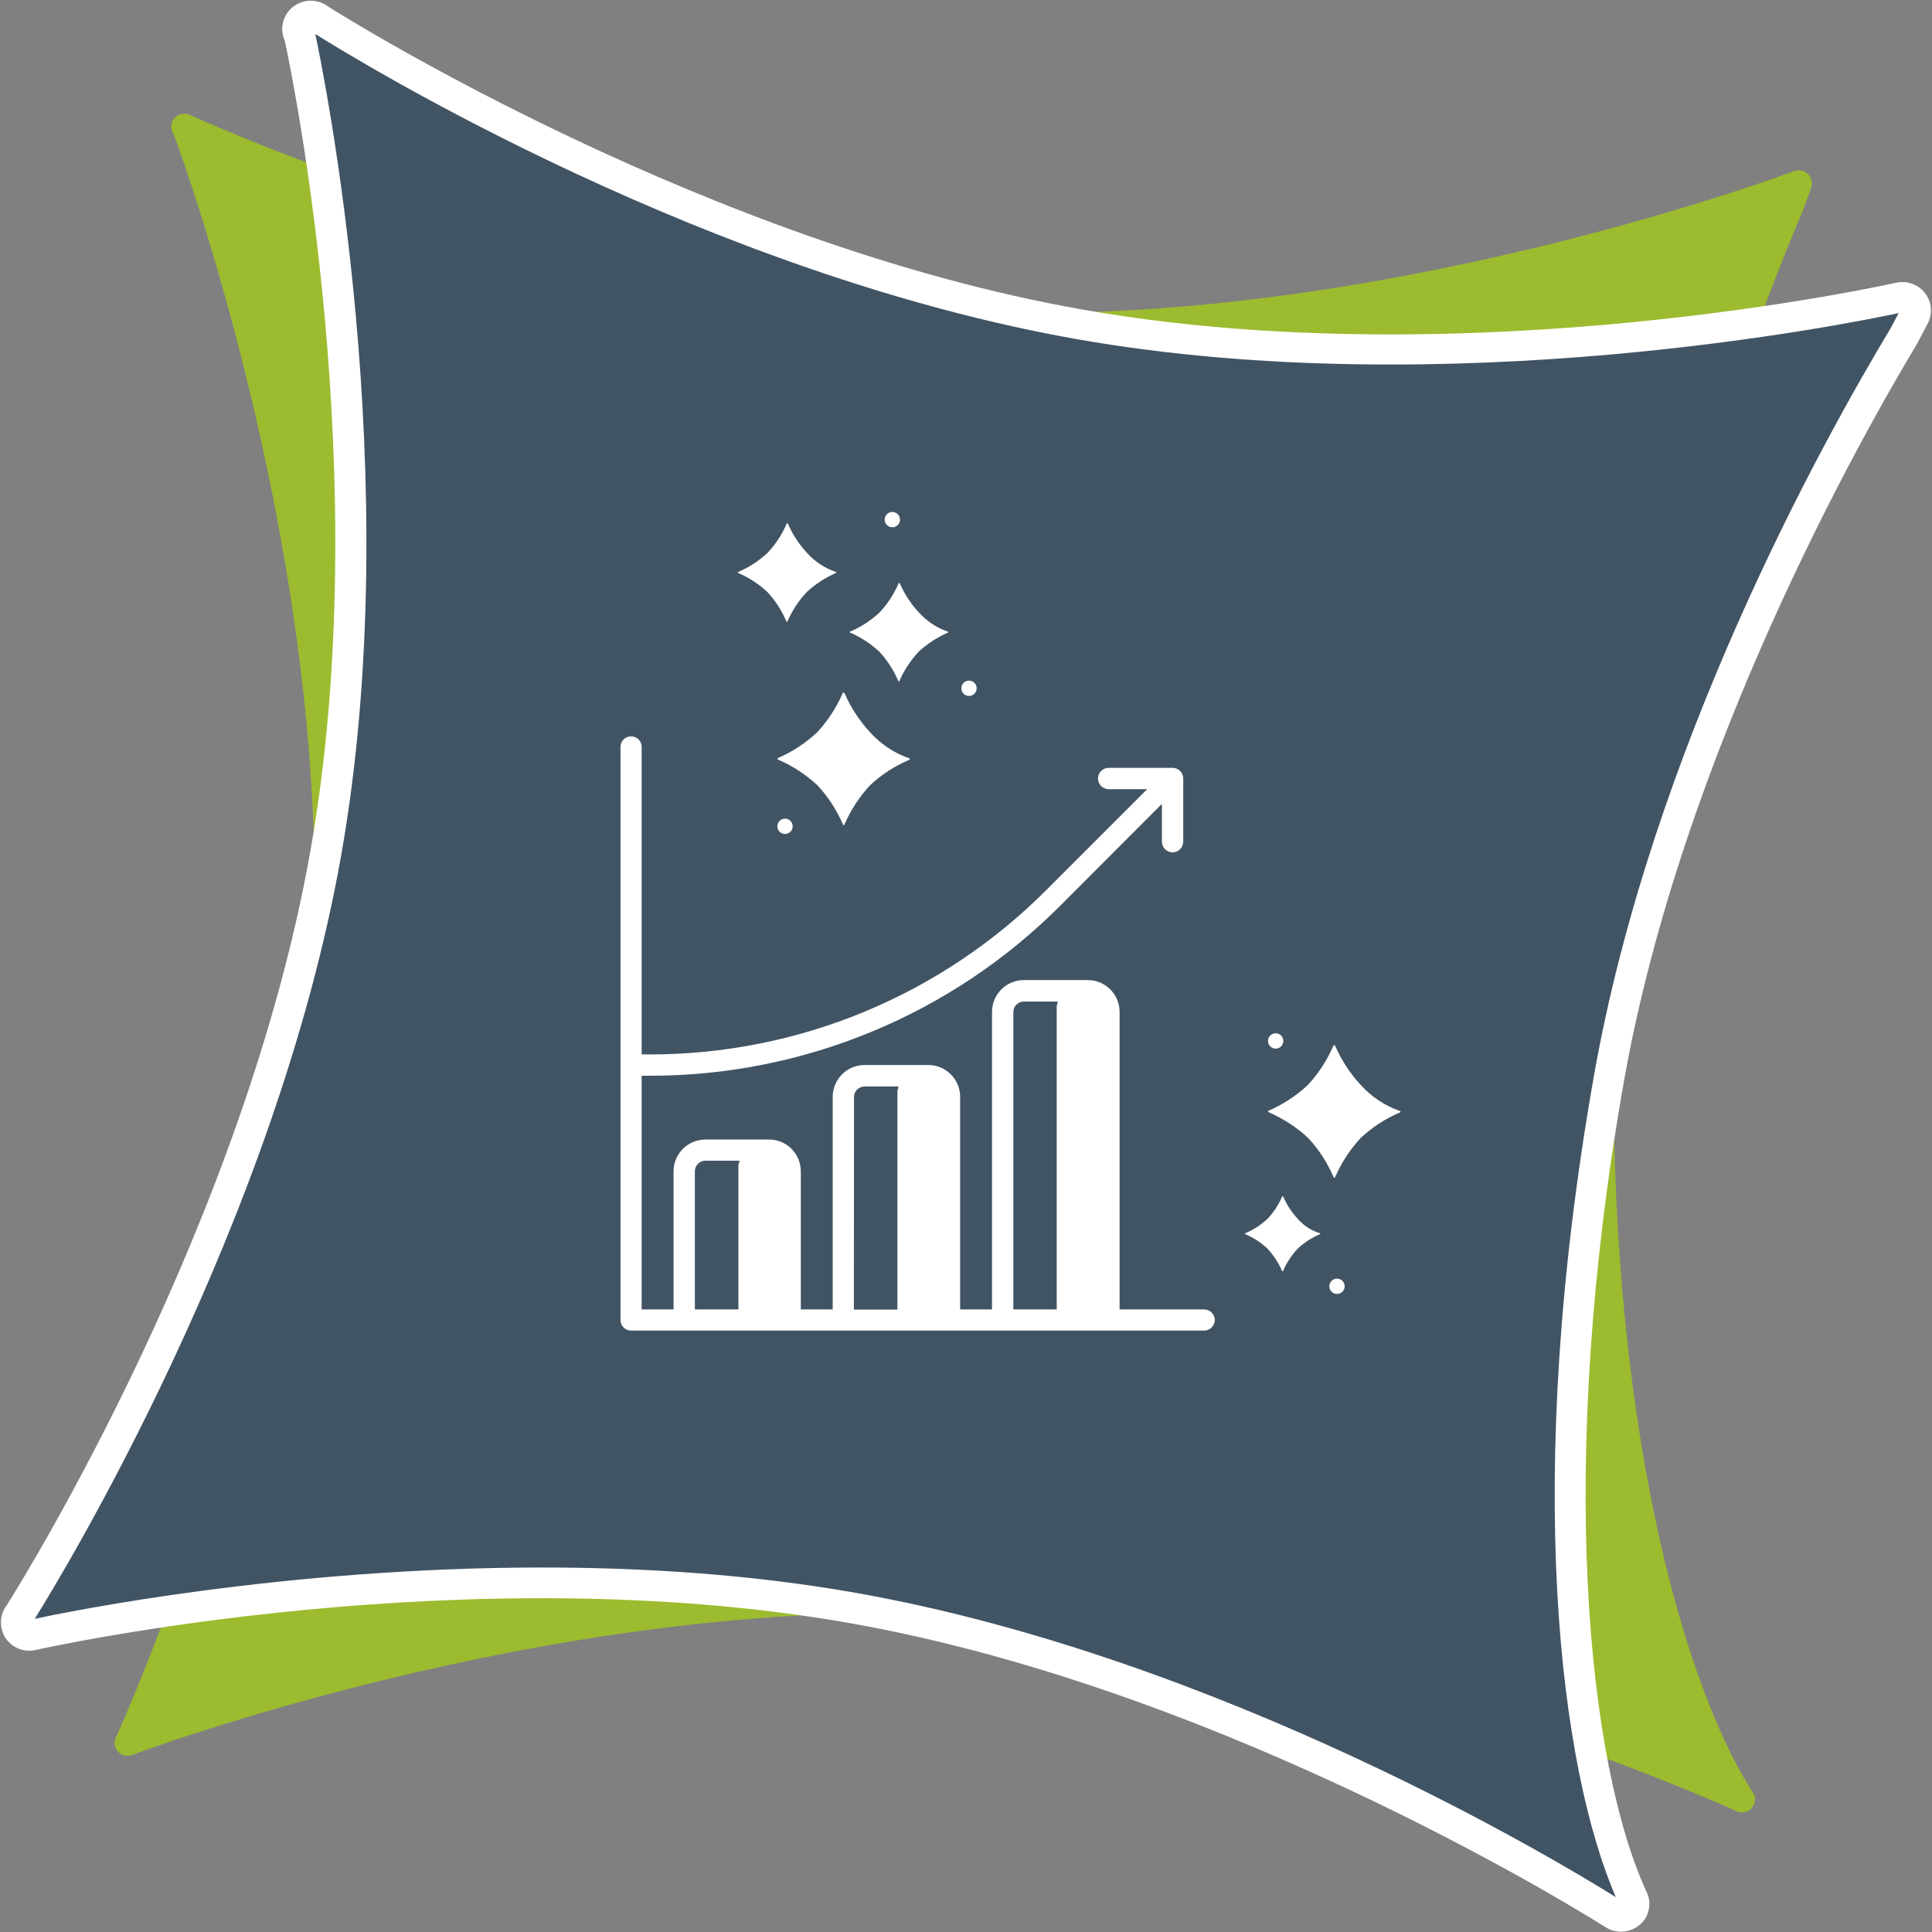 <?xml version="1.0" encoding="UTF-8"?> <!-- Generator: Adobe Illustrator 24.2.1, SVG Export Plug-In . SVG Version: 6.00 Build 0) --> <svg xmlns="http://www.w3.org/2000/svg" xmlns:xlink="http://www.w3.org/1999/xlink" version="1.1" id="Livello_1" x="0px" y="0px" width="126px" height="126px" viewBox="0 0 126 126" xml:space="preserve"><rect x="0" y="0" width="126" height="126" fill="#808080" stroke="none"/> <g id="Raggruppa_927" transform="translate(-671.757 -1366.561)"> <g id="Tracciato_1191"> <path fill="#9CBB2F" d="M777.1,1430.79c0.77-21.99,9.45-43.95,12.28-50.6l0.48-1.34c0.08-0.2,0.09-0.42,0.01-0.63 c-0.17-0.44-0.66-0.66-1.11-0.5c-0.27,0.1-26.87,10.09-52.71,9.19c-24.94-0.87-49.84-11.92-51.78-12.8 c-0.13-0.08-0.28-0.13-0.43-0.13c-0.35-0.03-0.69,0.17-0.84,0.49c-0.13,0.29-0.09,0.63,0.1,0.88c0.91,2.46,9.98,27.82,9.12,52.5 c-0.91,25.83-12.86,51.93-12.87,51.94c-0.13,0.22-0.16,0.49-0.07,0.73c0.12,0.32,0.43,0.54,0.77,0.55c0.11,0,0.23-0.01,0.34-0.06 c0.27-0.1,26.87-10.1,52.71-9.19c25.84,0.91,51.64,12.74,51.9,12.86c0.43,0.2,0.94,0.01,1.14-0.42c0.1-0.23,0.1-0.49-0.01-0.71 C781.04,1475.71,776.19,1456.62,777.1,1430.79z"></path> </g> <g id="Tracciato_1186"> <path fill="#415464" d="M776.68,1436.9c3.83-21.68,15.5-42.23,19.23-48.43l0.66-1.26c0.11-0.19,0.15-0.41,0.1-0.62 c-0.11-0.46-0.57-0.75-1.03-0.65c-0.28,0.06-28.04,6.25-53.51,1.75c-24.59-4.34-47.73-18.77-49.52-19.9 c-0.12-0.1-0.26-0.17-0.4-0.19c-0.35-0.07-0.7,0.07-0.9,0.37c-0.17,0.27-0.18,0.61-0.02,0.89c0.56,2.57,6.01,28.96,1.71,53.29 c-4.5,25.47-19.98,49.66-19.99,49.67c-0.16,0.2-0.23,0.46-0.17,0.71c0.08,0.34,0.35,0.6,0.69,0.65c0.11,0.02,0.23,0.02,0.34-0.01 c0.28-0.06,28.03-6.26,53.51-1.76s49.39,19.82,49.63,19.98c0.4,0.26,0.93,0.14,1.19-0.25c0.13-0.21,0.17-0.47,0.09-0.71 C774.33,1481.95,772.18,1462.37,776.68,1436.9z"></path> <path fill="#FFFFFF" d="M777.47,1492.54c-0.34,0-0.69-0.09-1-0.29c-0.24-0.15-24.19-15.4-49.27-19.83 c-24.92-4.4-51.98,1.49-53.12,1.75c-0.24,0.06-0.49,0.06-0.74,0.02c-0.73-0.13-1.32-0.68-1.48-1.42 c-0.12-0.54,0.01-1.09,0.34-1.52c1.33-2.12,15.55-25.13,19.81-49.25c4.25-24.08-1.18-50.48-1.68-52.78 c-0.26-0.57-0.22-1.23,0.13-1.77c0.42-0.64,1.2-0.96,1.95-0.8c0.27,0.05,0.54,0.17,0.78,0.36c1.55,0.98,24.81,15.44,49.11,19.73 c25.34,4.48,52.84-1.68,53.12-1.74c1-0.22,1.99,0.4,2.22,1.39c0.1,0.47,0.03,0.95-0.21,1.36l-0.64,1.22 c-3.55,5.9-15.33,26.65-19.13,48.14l0,0c-4.4,24.9-2.4,44.54,1.53,52.94l0.05,0.12c0.16,0.52,0.09,1.08-0.2,1.54 C778.69,1492.24,778.08,1492.54,777.47,1492.54z M707.11,1468.79c6.6,0,13.6,0.44,20.45,1.65c23.92,4.23,46.14,17.7,49.58,19.85 c-3.63-8.36-6.1-27.12-1.43-53.57c3.75-21.23,14.79-41.18,19.36-48.77l0.51-0.97c-3.09,0.66-29.27,5.99-53.6,1.7 c-23.98-4.24-46.26-17.77-49.66-19.9c0.5,2.35,6.01,29.1,1.69,53.55c-4.27,24.16-18.35,47.19-19.99,49.81 C676.31,1471.64,690.4,1468.79,707.11,1468.79z M673.79,1472.45L673.79,1472.45C673.79,1472.46,673.79,1472.46,673.79,1472.45z M776.68,1436.9L776.68,1436.9L776.68,1436.9z"></path> </g> <g id="Raggruppa_924" transform="translate(-10.517 -2.13)"> <g id="Tracciato_1187"> <path fill="#FFFFFF" d="M739.02,1416.45c-0.68-0.73-1.24-1.58-1.64-2.49l-0.04-0.07c0-0.01-0.01-0.02-0.03-0.03 c-0.02-0.01-0.05,0-0.07,0.02c0,0,0,0,0,0c-0.41,0.95-0.97,1.81-1.67,2.57c-0.75,0.7-1.62,1.27-2.56,1.68 c-0.01,0-0.02,0.01-0.02,0.01c-0.02,0.01-0.02,0.04-0.01,0.06c0.01,0.02,0.03,0.03,0.04,0.03c0.94,0.41,1.81,0.97,2.56,1.67 c0.7,0.75,1.27,1.62,1.67,2.57c0,0.01,0.02,0.02,0.03,0.03c0.02,0.01,0.04,0,0.05-0.01c0.01,0,0.01-0.01,0.01-0.01 c0.41-0.95,0.97-1.81,1.67-2.57c0.75-0.7,1.62-1.27,2.57-1.67c0.02-0.01,0.04-0.04,0.03-0.06c0-0.01-0.02-0.02-0.03-0.03 C740.6,1417.81,739.71,1417.22,739.02,1416.45z"></path> </g> <g id="Tracciato_1188"> <path fill="#FFFFFF" d="M742.2,1408.63c-0.51-0.54-0.92-1.17-1.22-1.85l-0.03-0.05c0-0.01-0.01-0.02-0.02-0.02 c-0.02-0.01-0.04,0-0.05,0.02c0,0,0,0,0,0c-0.3,0.7-0.72,1.35-1.25,1.91c-0.56,0.52-1.2,0.94-1.91,1.24c-0.01,0-0.01,0-0.02,0.01 c-0.01,0.01-0.02,0.03-0.01,0.04c0.01,0.01,0.02,0.02,0.03,0.02c0.7,0.3,1.34,0.72,1.9,1.24c0.52,0.56,0.94,1.21,1.24,1.92 c0,0.01,0.01,0.02,0.02,0.02c0.01,0.01,0.03,0,0.04-0.01c0,0,0.01-0.01,0.01-0.01c0.3-0.7,0.73-1.35,1.25-1.91 c0.56-0.52,1.21-0.94,1.91-1.25c0.02-0.01,0.03-0.03,0.02-0.05c0-0.01-0.01-0.02-0.02-0.02 C743.38,1409.65,742.72,1409.21,742.2,1408.63z"></path> </g> <g id="Tracciato_1190"> <path fill="#FFFFFF" d="M734.9,1404.74c-0.51-0.54-0.92-1.17-1.22-1.85l-0.03-0.05c0-0.01-0.01-0.02-0.02-0.02 c-0.02-0.01-0.04,0-0.05,0.02c0,0,0,0,0,0c-0.3,0.7-0.72,1.35-1.25,1.91c-0.56,0.52-1.2,0.94-1.91,1.24c-0.01,0-0.01,0-0.02,0.01 c-0.01,0.01-0.02,0.03-0.01,0.04c0.01,0.01,0.02,0.02,0.03,0.02c0.7,0.3,1.34,0.72,1.9,1.24c0.52,0.56,0.94,1.21,1.24,1.92 c0,0.01,0.01,0.02,0.02,0.02c0.01,0.01,0.03,0,0.04-0.01c0,0,0.01-0.01,0.01-0.01c0.3-0.7,0.73-1.35,1.25-1.91 c0.56-0.52,1.21-0.94,1.91-1.25c0.02-0.01,0.03-0.03,0.02-0.05c0-0.01-0.01-0.02-0.02-0.02 C736.07,1405.75,735.41,1405.32,734.9,1404.74z"></path> </g> <g id="Ellisse_67"> <circle fill="#FFFFFF" cx="740.47" cy="1402.58" r="0.5"></circle> </g> <g id="Ellisse_69"> <circle fill="#FFFFFF" cx="733.47" cy="1422.58" r="0.5"></circle> </g> <g id="Ellisse_70"> <circle fill="#FFFFFF" cx="745.47" cy="1413.58" r="0.5"></circle> </g> <g id="Tracciato_1193_1_"> <path fill="#FFFFFF" d="M766.9,1448.17c-0.39-0.42-0.7-0.9-0.93-1.42l-0.02-0.04c0-0.01-0.01-0.01-0.01-0.01 c-0.01-0.01-0.03,0-0.04,0.01c0,0,0,0,0,0c-0.23,0.54-0.55,1.03-0.95,1.46c-0.43,0.4-0.92,0.72-1.46,0.95 c0,0-0.01,0.01-0.01,0.01c-0.01,0.01-0.01,0.02-0.01,0.03c0,0.01,0.01,0.02,0.02,0.02c0.54,0.23,1.03,0.55,1.45,0.95 c0.4,0.43,0.72,0.92,0.95,1.46c0,0.01,0.01,0.01,0.02,0.02c0.01,0,0.02,0,0.03-0.01l0.01-0.01c0.23-0.54,0.55-1.03,0.95-1.46 c0.43-0.4,0.92-0.72,1.46-0.95c0.01-0.01,0.02-0.02,0.02-0.04c0,0,0,0,0,0c0-0.01-0.01-0.01-0.02-0.02 C767.79,1448.95,767.29,1448.62,766.9,1448.17z"></path> </g> <g id="Ellisse_71_1_"> <circle fill="#FFFFFF" cx="769.47" cy="1452.58" r="0.5"></circle> </g> <g id="Tracciato_1196_1_"> <path fill="#FFFFFF" d="M771.02,1439.45c-0.68-0.73-1.24-1.58-1.64-2.49l-0.04-0.07c0-0.01-0.01-0.02-0.03-0.03 c-0.02-0.01-0.05,0-0.07,0.02c0,0,0,0,0,0c-0.41,0.95-0.97,1.81-1.67,2.57c-0.75,0.7-1.62,1.27-2.56,1.68 c-0.01,0-0.02,0.01-0.02,0.01c-0.02,0.01-0.02,0.04-0.01,0.06c0.01,0.02,0.03,0.03,0.04,0.03c0.94,0.41,1.81,0.97,2.56,1.67 c0.7,0.75,1.27,1.62,1.67,2.57c0,0.01,0.02,0.02,0.03,0.03c0.02,0.01,0.04,0,0.05-0.01c0.01,0,0.01-0.01,0.01-0.01 c0.41-0.95,0.97-1.81,1.67-2.57c0.75-0.7,1.62-1.27,2.57-1.67c0.02-0.01,0.04-0.04,0.03-0.06c0-0.01-0.02-0.02-0.03-0.03 C772.6,1440.81,771.71,1440.22,771.02,1439.45z"></path> </g> <g id="Ellisse_73_1_"> <circle fill="#FFFFFF" cx="765.47" cy="1436.58" r="0.5"></circle> </g> <g id="noun_growth_2421545" transform="translate(722.961 1417.028)"> <g id="Raggruppa_794"> <g id="Tracciato_1090"> <path fill="#FFFFFF" d="M37.87,37.06h-5.54v-19.4c0-1.15-0.93-2.08-2.08-2.08l0,0h-4.16c-1.15,0-2.08,0.93-2.08,2.08l0,0v19.4 h-2.08V23.2c0-1.15-0.93-2.08-2.08-2.08l0,0h-4.15c-1.15,0-2.08,0.93-2.08,2.08l0,0v13.86h-2.08v-9c0-1.15-0.92-2.08-2.07-2.08 c0,0,0,0,0,0H5.32c-1.15,0-2.08,0.93-2.08,2.08l0,0v9H1.16V21.82H1.6c10.11,0.03,19.81-3.99,26.93-11.16l6.56-6.57v2.49 c0.01,0.38,0.34,0.68,0.72,0.67c0.36-0.01,0.65-0.3,0.67-0.67V2.43c0-0.38-0.31-0.69-0.69-0.69h-4.15 c-0.38-0.01-0.7,0.28-0.72,0.67c-0.01,0.38,0.28,0.7,0.67,0.72c0.02,0,0.04,0,0.05,0h2.49l-6.57,6.57 C20.69,16.59,11.34,20.46,1.6,20.43H1.16V0.35C1.15-0.03,0.83-0.33,0.44-0.31C0.08-0.3-0.21-0.01-0.22,0.35v37.4 c0,0.38,0.31,0.69,0.69,0.69h0h37.4c0.38-0.01,0.68-0.34,0.67-0.72C38.52,37.37,38.23,37.07,37.87,37.06L37.87,37.06z M4.63,28.06c0-0.38,0.3-0.7,0.69-0.7c0,0,0,0,0.01,0h2.2v0.08c-0.02,0.07-0.04,0.13-0.06,0.2v9.42H4.63V28.06z M15.01,23.21 c0-0.38,0.31-0.69,0.69-0.69h0h2.2v0.08c-0.02,0.07-0.04,0.13-0.06,0.2c0,0.07,0,0.14,0,0.21v14.06h-2.84L15.01,23.21z M25.4,17.67c0-0.38,0.31-0.69,0.69-0.69h0h2.2v0.08c-0.02,0.07-0.04,0.13-0.06,0.2v19.8H25.4L25.4,17.67z"></path> </g> </g> </g> </g> </g> </svg> 